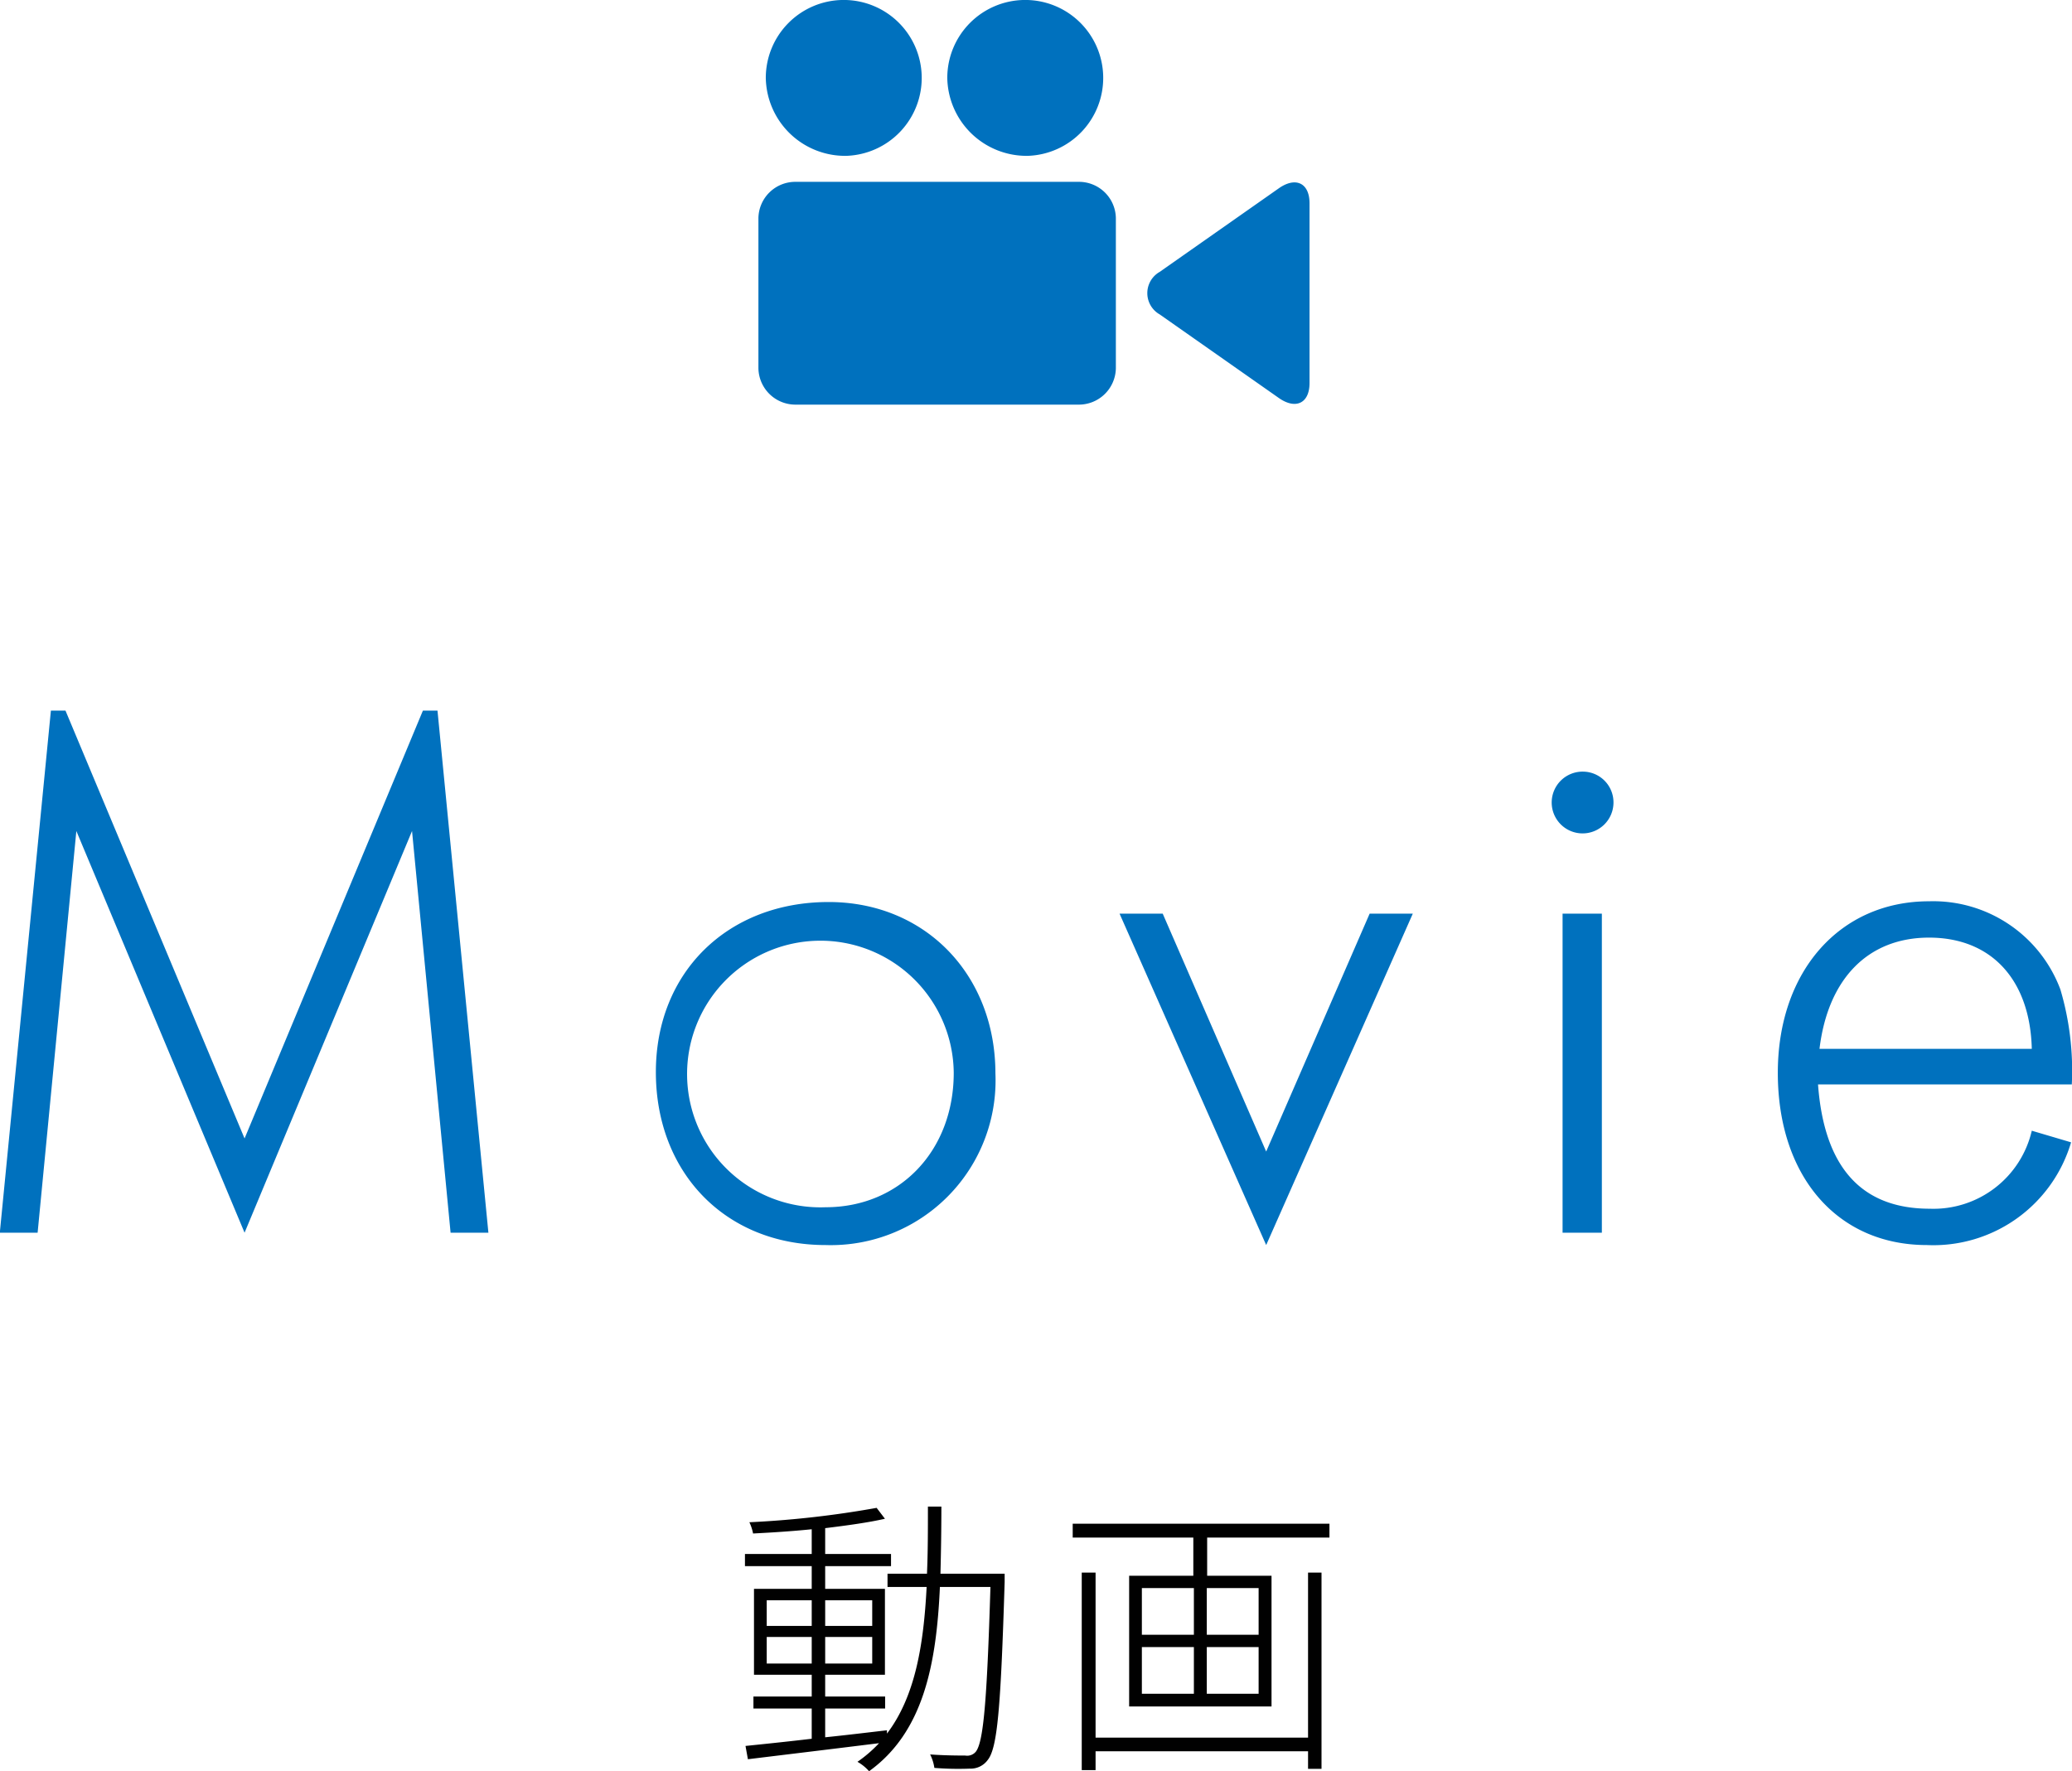 <svg id="ttl03.svg" xmlns="http://www.w3.org/2000/svg" width="112.34" height="96.03" viewBox="0 0 112.34 96.03">
  <defs>
    <style>
      .cls-1 {
        fill: #0071be;
      }

      .cls-1, .cls-2 {
        fill-rule: evenodd;
      }

      .cls-2 {
        fill: #010101;
      }
    </style>
  </defs>
  <path id="Movie" class="cls-1" d="M1320.23,2789.84l-2.76-28.31h-0.79l-9.67,23.2-9.71-23.2h-0.79l-2.77,28.31h2.05l2.1-21.78,9.12,21.78,9.08-21.78,2.09,21.78h2.05Zm27.49-8.63c0-5.36-3.81-9.3-9.04-9.3-5.48,0-9.37,3.81-9.37,9.22,0,5.48,3.8,9.38,9.2,9.38A8.932,8.932,0,0,0,1347.72,2781.21Zm-2.26-.04c0,4.23-2.93,7.29-6.95,7.29A7.229,7.229,0,1,1,1345.46,2781.17Zm24.89-8.63h-2.34l-5.61,12.9-5.61-12.9h-2.34l7.95,17.97Zm10.88-6.03a1.665,1.665,0,0,0-1.63-1.67A1.675,1.675,0,1,0,1381.23,2766.51Zm-0.63,23.33v-17.3h-2.13v17.3h2.13Zm25.48-8.04a15.5,15.5,0,0,0-.62-5.15,7.362,7.362,0,0,0-7.12-4.78c-4.85,0-8.2,3.81-8.2,9.3,0,5.61,3.22,9.34,8.08,9.34a7.787,7.787,0,0,0,7.82-5.57l-2.13-.63a5.472,5.472,0,0,1-5.53,4.23c-3.72,0-5.73-2.26-6.06-6.74h13.76Zm-2.17-1.93H1392.4c0.46-3.81,2.64-6.03,5.94-6.03C1401.73,2773.84,1403.82,2776.14,1403.91,2779.87Z" transform="translate(-1293.75 -2723)"/>
  <path id="動画" class="cls-2" d="M1335.32,2813.2v-1.44h2.44v1.44h-2.44Zm0-3.43h2.44v1.39h-2.44v-1.39Zm5.72,0v1.39h-2.55v-1.39h2.55Zm0,3.43h-2.55v-1.44h2.55v1.44Zm7.18-4.87h-3.48c0.03-1.18.05-2.39,0.05-3.64h-0.73c0,1.25,0,2.46-.05,3.64h-2.14v0.72h2.12c-0.16,3.14-.62,5.94-2.15,7.95v-0.18c-1.12.13-2.27,0.27-3.35,0.38v-1.56h3.25v-0.65h-3.25v-1.18h3.24v-4.66h-3.24v-1.23h3.57v-0.66h-3.57v-1.4c1.23-.15,2.38-0.31,3.24-0.51l-0.45-.59a52.807,52.807,0,0,1-6.9.78,2.566,2.566,0,0,1,.2.61c0.99-.05,2.11-0.12,3.18-0.23v1.34h-3.62v0.66h3.62v1.23h-3.13v4.66h3.13v1.18h-3.16v0.65h3.16v1.64c-1.36.16-2.62,0.29-3.59,0.39l0.13,0.72c1.88-.23,4.54-0.55,7.11-0.87a7.143,7.143,0,0,1-1.17,1.01,2.47,2.47,0,0,1,.63.51c2.93-2.11,3.65-5.75,3.84-9.99h2.74c-0.19,6.22-.38,8.43-0.8,8.94a0.613,0.613,0,0,1-.57.2c-0.3,0-1.07,0-1.9-.06a2.37,2.37,0,0,1,.23.73,16.32,16.32,0,0,0,1.91.04,1.145,1.145,0,0,0,.99-0.48c0.52-.66.7-2.83,0.91-9.64v-0.45Zm16.45,8.89h-11.52v-8.95h-0.75v10.71h0.75v-1.02h11.52v0.95h0.73v-10.64h-0.73v8.95Zm-2.68-5.58h-2.81v-2.53h2.81v2.53Zm0,3.2h-2.81v-2.53h2.81v2.53Zm-6.33-2.53h2.82v2.53h-2.82v-2.53Zm0-3.2h2.82v2.53h-2.82v-2.53Zm-3.75-3.49v0.75h6.54v2.07h-3.48v7.09h7.72v-7.09h-3.49v-2.07h6.63v-0.75h-13.92Z" transform="translate(-1293.75 -2723)"/>
  <path id="シェイプ_62" data-name="シェイプ 62" class="cls-1" d="M1352.22,2732.86H1336.9a2,2,0,0,0-2.03,1.96v8.15a2.007,2.007,0,0,0,2.03,1.97h15.32a2.007,2.007,0,0,0,2.03-1.97v-8.15A2,2,0,0,0,1352.22,2732.86Zm10.88,0.34-6.47,4.54a1.326,1.326,0,0,0,0,2.31l6.47,4.54c0.91,0.63,1.65.27,1.65-.82v-9.75C1364.75,2732.93,1364.01,2732.57,1363.1,2733.2Zm-23.46-1.75a4.227,4.227,0,1,0-4.37-4.23A4.3,4.3,0,0,0,1339.64,2731.45Zm9.84,0a4.227,4.227,0,1,0-4.37-4.23A4.3,4.3,0,0,0,1349.48,2731.45Z" transform="translate(-1293.75 -2723)"/>
</svg>
